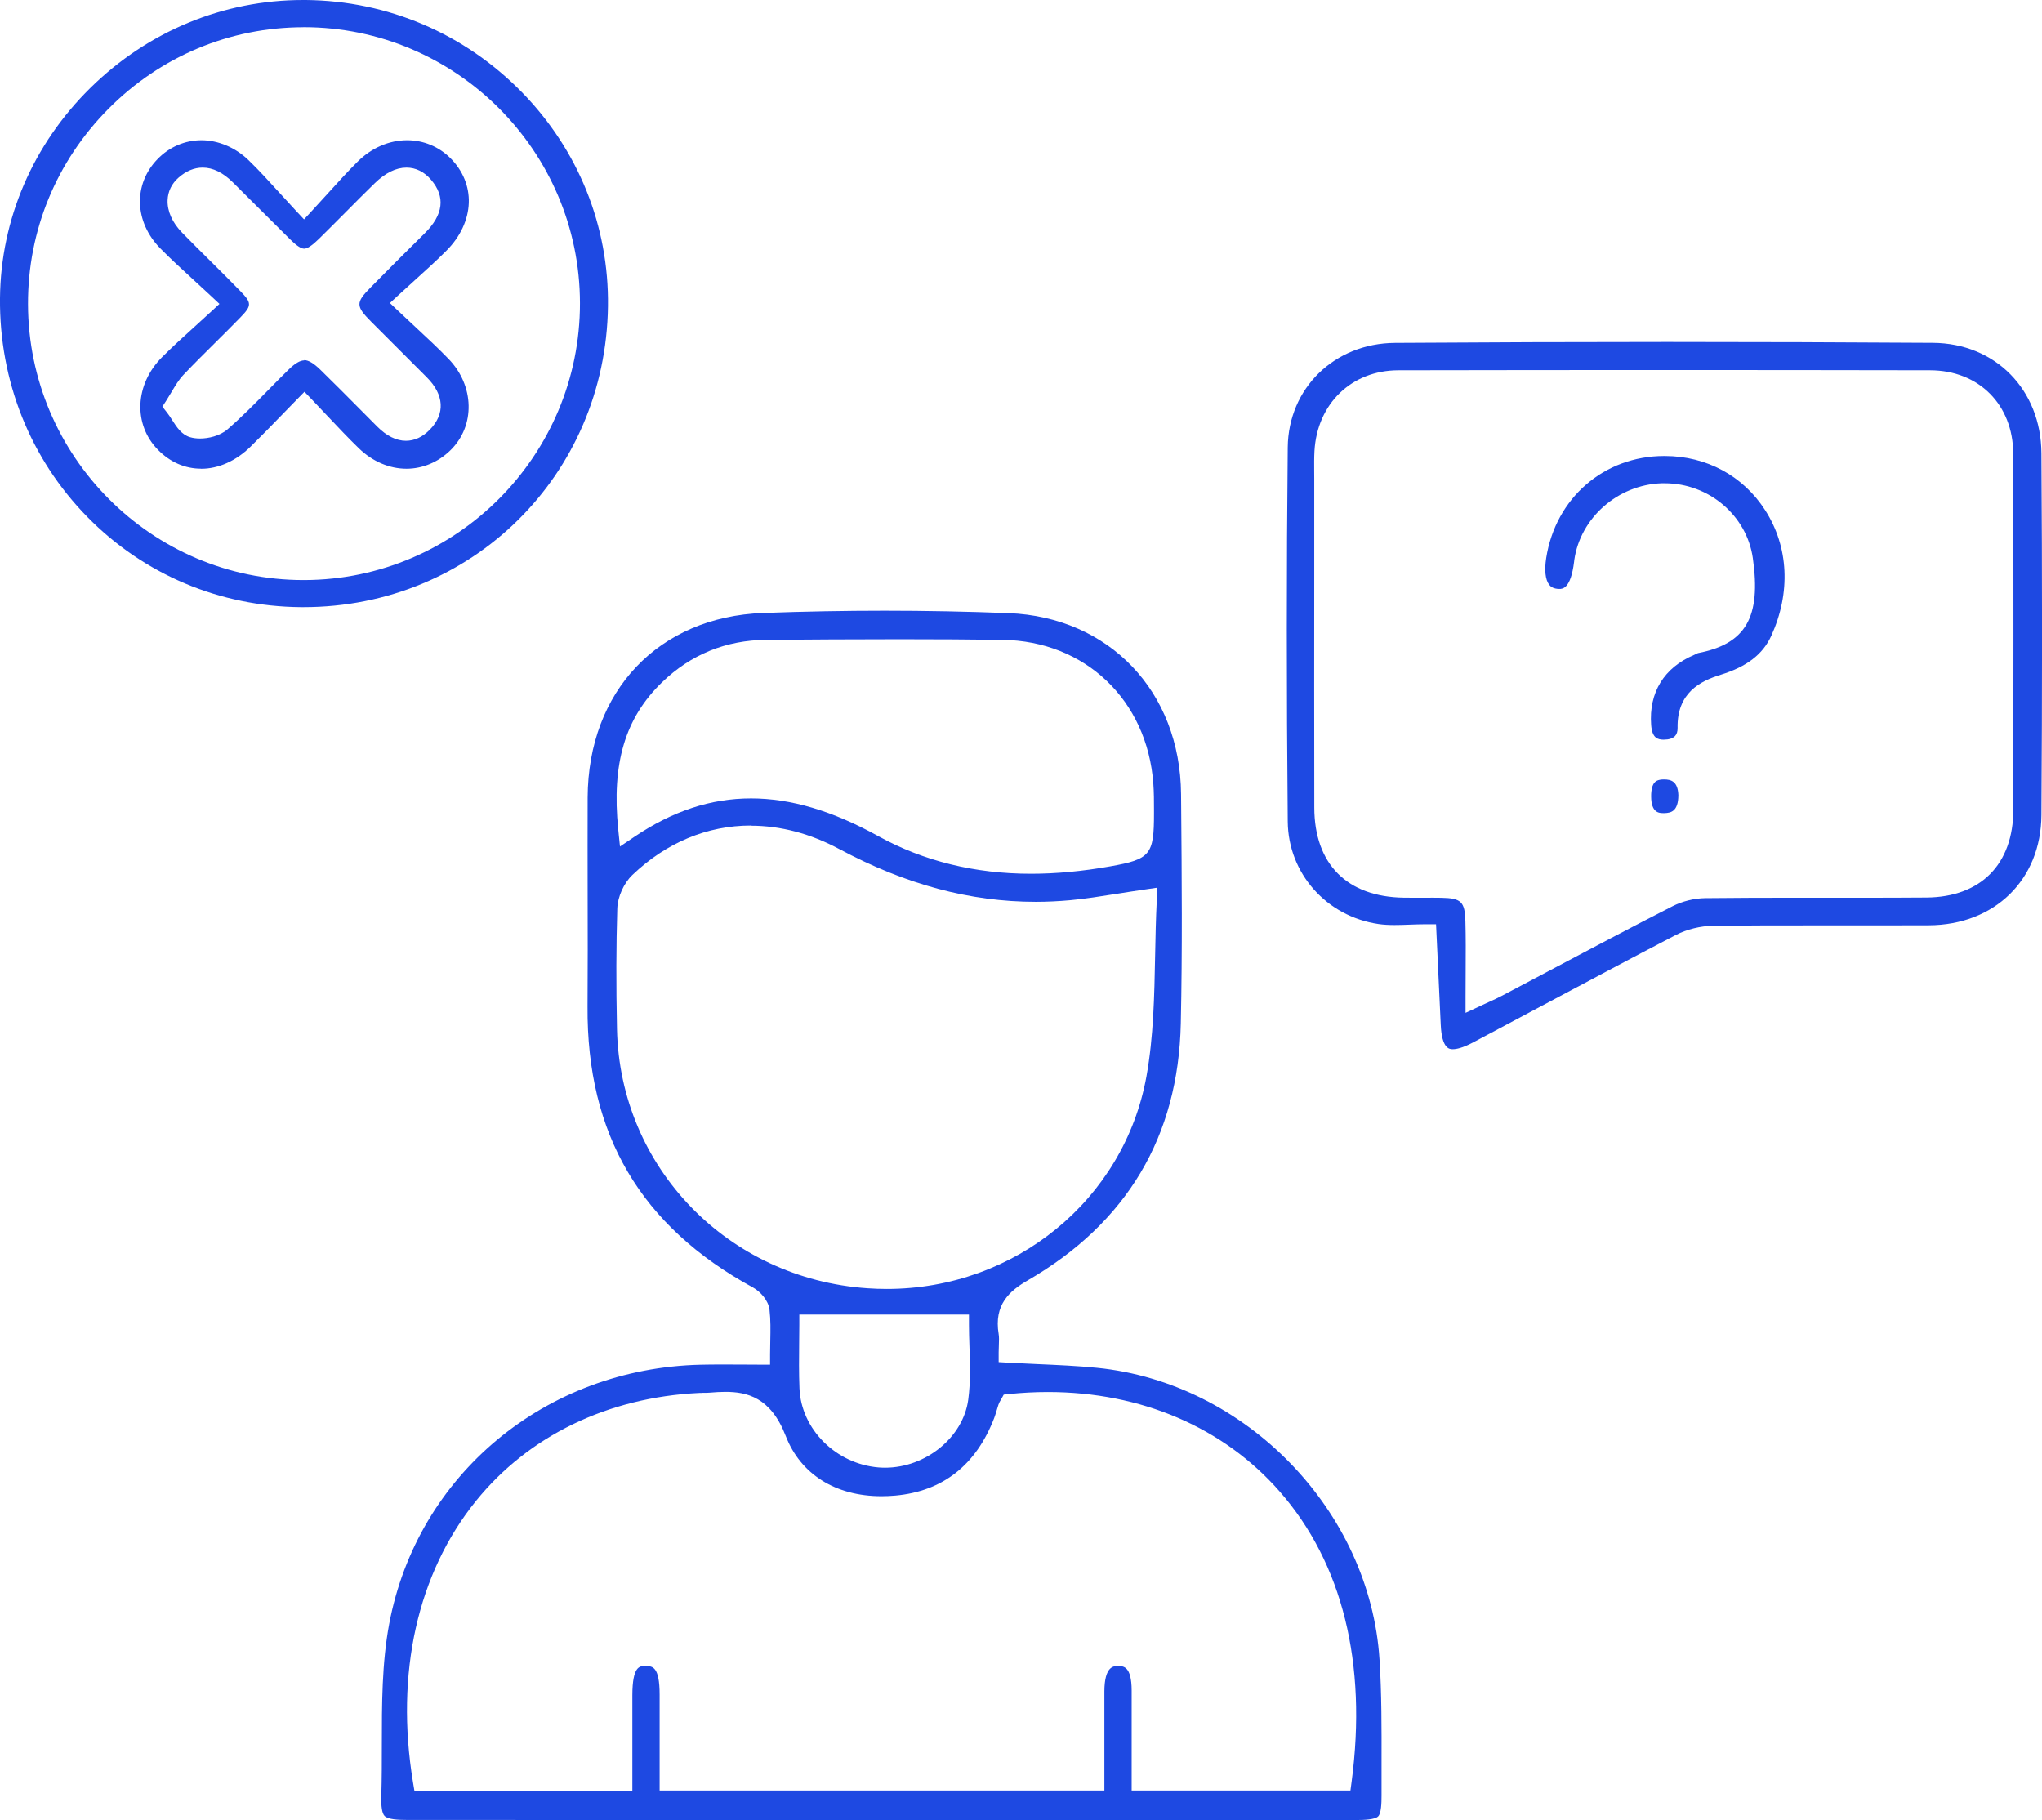 <?xml version="1.0" encoding="UTF-8"?>
<svg id="Layer_1" data-name="Layer 1" xmlns="http://www.w3.org/2000/svg" viewBox="0 0 396 352.91">
  <defs>
    <style>
      .cls-1 {
        fill: #1e49e2;
        stroke-width: 0px;
      }
    </style>
  </defs>
  <path class="cls-1" d="M100.73,352.91c-7.32,0-14.64,0-21.96-.01-1.48,0-3.53-.08-4.19-.77-.49-.5-.7-1.81-.63-4,.1-3.24.1-6.54.1-9.74,0-7.83,0-15.92,1.43-23.52,5.44-28.89,30.29-49.55,60.42-50.24,1.34-.03,2.69-.04,4.05-.04,1.16,0,2.33,0,3.53.01,1.26,0,2.54.02,3.86.02h2v-2c0-.91.02-1.79.04-2.63.04-2.08.08-4.04-.15-6.02-.21-1.8-1.78-3.53-3.22-4.32-21.75-11.87-32.24-29.68-32.07-54.46.05-7.31.04-14.74.02-21.92-.01-6.21-.02-12.42,0-18.62.09-20.67,13.77-35.05,34.04-35.79,7.89-.29,15.82-.44,23.59-.44s16.12.16,24.01.47c19.52.77,33.27,15.19,33.44,35.08l.02,2.2c.12,13.86.24,28.2-.07,42.27-.47,21.94-10.46,38.71-29.69,49.84-3.49,2.02-6.59,4.68-5.63,10.41.1.57.07,1.26.04,2.07-.02.47-.04.96-.04,1.48v1.89l1.89.11c1.88.1,3.73.19,5.58.27,4,.18,7.77.34,11.57.72,28.91,2.87,52.99,27.73,54.82,56.6.42,6.58.4,13.34.39,19.87,0,2.17,0,4.33,0,6.5,0,1.43-.05,3.41-.66,4.02-.62.62-2.72.7-4.25.7-37.21,0-74.42,0-111.62,0h-50.68ZM136.08,270.1c-.18,0-.35,0-.53.01-17.68.86-33.04,8.3-43.25,20.94-11.34,14.04-15.68,33.41-12.21,54.54l.28,1.68h42.26v-7.2c0-3.83,0-7.59,0-11.35.01-5.67,1.44-5.67,2.48-5.67h.19c1.22.05,2.61.1,2.62,5.51,0,3.8,0,7.6,0,11.49v7.14s86.25,0,86.25,0v-7.3c0-4-.01-7.97,0-11.94.03-4.9,1.81-4.9,2.67-4.9,1.03.02,2.6.05,2.62,4.73.01,3.96.01,7.93,0,11.98v7.43s42.43,0,42.43,0l.23-1.74c3.03-22.91-1.79-42.36-13.96-56.24-10.89-12.43-26.86-19.28-44.95-19.28-2.48,0-5.01.13-7.52.39l-1.04.11-.5.91-.08.14c-.13.21-.31.51-.44.89-.13.37-.24.75-.35,1.13-.15.49-.29.98-.47,1.45-3.53,9.16-9.99,14.23-19.19,15.06-.89.08-1.79.12-2.66.12-8.93,0-15.7-4.25-18.58-11.67-2.92-7.54-7.56-8.56-11.71-8.56-.89,0-1.87.05-3.17.16-.15.01-.31.02-.46.02h-.95ZM155.01,256.91c0,1.13-.01,2.3-.03,3.51-.03,2.85-.06,5.8.06,8.8.32,7.91,7.06,14.65,15.35,15.33.41.03.83.05,1.24.05,7.93,0,15.17-5.92,16.14-13.2.47-3.52.35-7.02.23-10.4-.05-1.43-.09-2.78-.09-4.09v-2h-32.9v2ZM145.61,160.08c-8.46,0-16.4,3.31-22.97,9.58-1.66,1.58-2.86,4.25-2.93,6.5-.22,7.14-.24,14.79-.06,23.39.57,26.79,21.45,48.4,48.58,50.26,1.24.09,2.5.13,3.74.13,24.87,0,46.05-17.34,50.36-41.23,1.38-7.66,1.53-15.65,1.68-23.37.07-3.53.14-7.18.32-10.78l.12-2.43-2.41.35c-1.88.27-3.62.55-5.28.81-3.37.53-6.28,1-9.23,1.27-2.22.2-4.46.31-6.66.31-12.77,0-25.23-3.35-38.11-10.23-5.62-3.01-11.4-4.53-17.16-4.53ZM145.65,154.82c7.7,0,15.76,2.39,24.66,7.31,8.76,4.84,18.73,7.3,29.63,7.3,4.84,0,10.02-.48,15.39-1.44,7.76-1.38,8.47-2.24,8.46-10.29v-.66c0-1.66,0-3.38-.13-5.1-1.19-16.2-13.23-27.66-29.26-27.87-6.15-.08-12.67-.12-19.91-.12-9.04,0-18.1.06-25.88.12-7.83.06-14.63,2.83-20.22,8.23-7.17,6.93-9.79,15.73-8.5,28.52l.34,3.33,2.77-1.87c7.44-5.02,14.85-7.46,22.66-7.46Z"/>
  <path class="cls-1" d="M281.73,203.45c-.58,0-2.12,0-2.33-4.74-.18-3.85-.36-7.7-.55-11.8l-.36-7.69h-1.91c-1.13,0-2.22.04-3.29.08-.97.04-1.92.07-2.85.07-1.21,0-2.2-.06-3.09-.19-10.11-1.47-17.52-9.82-17.62-19.85-.24-25.63-.24-49.37,0-72.59.12-11.47,9.06-20.17,20.79-20.25,17.62-.12,35.39-.18,52.81-.18s34.51.06,51.51.17c12.11.08,20.96,9.07,21.05,21.38.16,23.48.16,47.1,0,70.2-.08,12.52-9.07,21.31-21.85,21.36-3.47.01-6.94.02-10.41.02h-13.21c-5.35,0-11.69,0-18.14.07-2.49.03-5.17.69-7.33,1.81-8.65,4.5-17.39,9.17-25.85,13.67-4.49,2.39-8.98,4.79-13.47,7.17-2.02,1.07-3.23,1.29-3.9,1.29ZM277.44,174.07c.68,0,1.36,0,2.04.02,3.88.07,4.59.74,4.7,4.52.09,3.15.07,6.34.05,9.72-.01,1.58-.02,3.22-.02,4.93v3.14l2.85-1.33c.71-.33,1.29-.6,1.78-.82.89-.4,1.53-.7,2.17-1.03,3.15-1.66,6.3-3.33,9.44-4.99,7.81-4.14,15.89-8.42,23.89-12.5,1.9-.97,4.21-1.54,6.32-1.57,6.04-.07,11.97-.08,16.97-.08h12.63c4.44,0,8.89,0,13.33-.04,10.54-.08,16.84-6.45,16.85-17.04.02-21.34.05-45.53-.02-69.02-.03-9.51-6.66-16.16-16.12-16.18-17.25-.03-34.51-.05-51.76-.05s-34.25.02-51.37.05c-9.05.02-15.74,6.46-16.26,15.67-.07,1.3-.06,2.6-.05,3.86,0,.49.01.98.01,1.47v17.75c-.01,15.35-.02,30.7.01,46.05.02,10.95,6.35,17.32,17.38,17.47.6,0,1.2.01,1.8.01h3.37Z"/>
  <path class="cls-1" d="M58.33,117.73c-15.74-.13-30.44-6.34-41.38-17.48C5.87,88.96-.15,73.89,0,57.8c.15-15.31,6.38-29.79,17.55-40.78C28.71,6.04,43.34,0,58.75,0h.58c15.9.16,30.77,6.51,41.89,17.89,10.96,11.22,16.89,25.96,16.68,41.5-.43,32.71-26.37,58.34-59.05,58.34h-.52ZM58.81,5.28c-14.25.02-27.66,5.63-37.76,15.8-10.11,10.17-15.66,23.62-15.62,37.89.07,29.51,24.04,53.51,53.44,53.51h.14c29.52-.08,53.5-24.17,53.46-53.71-.04-29.5-24.07-53.5-53.56-53.5h-.09Z"/>
  <path class="cls-1" d="M322.62,143.43c-1.12-.02-2.23-.26-2.42-2.86-.46-6.29,2.5-11.11,8.34-13.58.15-.06.29-.13.44-.21.1-.05.2-.1.3-.14,9.29-1.79,12.28-6.96,10.64-18.43-1.18-8.26-8.53-14.5-17.09-14.5-.2,0-.4,0-.6,0-8.47.29-15.75,6.68-16.93,14.86-.02.11-.03.23-.04.36-.65,5.27-2.26,5.27-2.87,5.27-.12,0-.24,0-.37-.02-.95-.1-1.37-.51-1.6-.81-.74-.96-.94-2.8-.57-5.17,1.83-11.65,11.24-19.78,22.88-19.78h.14c8.08.02,15.17,3.85,19.45,10.52,4.56,7.1,4.99,15.98,1.18,24.35-1.64,3.59-4.75,5.99-9.81,7.55-3.96,1.22-8.5,3.5-8.36,10.32.01.69-.16,1.22-.51,1.58-.43.44-1.18.68-2.1.68h-.1Z"/>
  <path class="cls-1" d="M322.62,157.67c-.84,0-2.4,0-2.42-3.23-.01-1.32.24-2.28.72-2.76.13-.13.53-.54,1.76-.54,1.41,0,2.71.39,2.8,3.07-.03,3.11-1.4,3.42-2.69,3.46h-.17Z"/>
  <path class="cls-1" d="M38.99,90.88c-3.11,0-6-1.26-8.34-3.64-4.86-4.94-4.52-12.68.79-18,1.94-1.94,4.01-3.82,6.21-5.81,1.07-.97,2.18-1.97,3.33-3.04l1.58-1.46-1.57-1.47c-1.21-1.13-2.37-2.19-3.48-3.21-2.27-2.08-4.41-4.04-6.4-6.06-5.08-5.15-5.31-12.45-.55-17.35,2.28-2.35,5.31-3.65,8.51-3.65s6.56,1.38,9.14,3.88c2.02,1.95,3.97,4.1,6.04,6.37,1.03,1.13,2.09,2.3,3.24,3.53l1.47,1.57,1.46-1.58c1.09-1.18,2.11-2.31,3.1-3.39,1.99-2.2,3.87-4.27,5.81-6.2,2.71-2.7,6.12-4.18,9.63-4.18,3.15,0,6.13,1.23,8.39,3.48,2.4,2.39,3.67,5.47,3.56,8.67-.11,3.27-1.63,6.55-4.3,9.23-1.94,1.95-4.01,3.82-6.2,5.8-1.05.95-2.12,1.92-3.23,2.94l-1.57,1.45,1.55,1.47c1.19,1.13,2.34,2.2,3.44,3.22,2.26,2.1,4.39,4.09,6.37,6.13,5.05,5.2,5.23,12.98.4,17.71-2.36,2.32-5.4,3.6-8.55,3.6-3.31,0-6.58-1.4-9.2-3.93-2.06-1.99-4.03-4.09-6.12-6.3-.98-1.04-1.99-2.11-3.03-3.2l-1.43-1.49-1.44,1.47c-1.05,1.07-2.06,2.11-3.04,3.12-2.06,2.12-4,4.12-5.98,6.06-2.82,2.76-6.22,4.28-9.58,4.28ZM59,69.83c.81,0,1.82.6,3.1,1.84,2.64,2.58,5.3,5.25,7.86,7.83,1.06,1.07,2.13,2.14,3.19,3.21,1.83,1.83,3.7,2.76,5.57,2.76,1.66,0,3.22-.72,4.62-2.14,3.03-3.08,2.82-6.79-.6-10.19-3.6-3.58-7.19-7.17-10.77-10.77-2.99-3.01-3-3.69-.11-6.62,3.05-3.1,6.69-6.76,10.47-10.48,3.67-3.61,4.1-7.11,1.26-10.42-1.32-1.54-2.96-2.35-4.76-2.35-2.03,0-4.1,1.02-6.17,3.04-1.92,1.88-3.82,3.78-5.71,5.69-1.69,1.7-3.38,3.4-5.09,5.08-1.31,1.29-2.25,1.91-2.87,1.91s-1.51-.6-2.76-1.84c-2-1.98-4-3.97-5.99-5.96-1.7-1.7-3.39-3.39-5.1-5.08-1.9-1.88-3.86-2.84-5.83-2.84-1.64,0-3.21.65-4.68,1.94-1.33,1.16-2.07,2.68-2.13,4.38-.08,2.11.91,4.34,2.8,6.28,1.82,1.87,3.67,3.7,5.53,5.54,1.92,1.9,3.89,3.87,5.8,5.83,2.21,2.27,2.21,2.79,0,5.07-1.58,1.63-3.2,3.23-4.81,4.83-2.06,2.04-4.19,4.15-6.23,6.3-.91.96-1.57,2.07-2.27,3.25-.32.54-.66,1.11-1.05,1.72l-.78,1.21.89,1.13c.34.42.67.94.99,1.44.91,1.42,1.85,2.88,3.51,3.36.58.17,1.23.25,1.92.25,1.58,0,3.81-.47,5.31-1.77,2.82-2.45,5.47-5.14,8.02-7.74,1.27-1.29,2.53-2.57,3.82-3.83,1.24-1.22,2.24-1.81,3.04-1.81Z"/>
</svg>